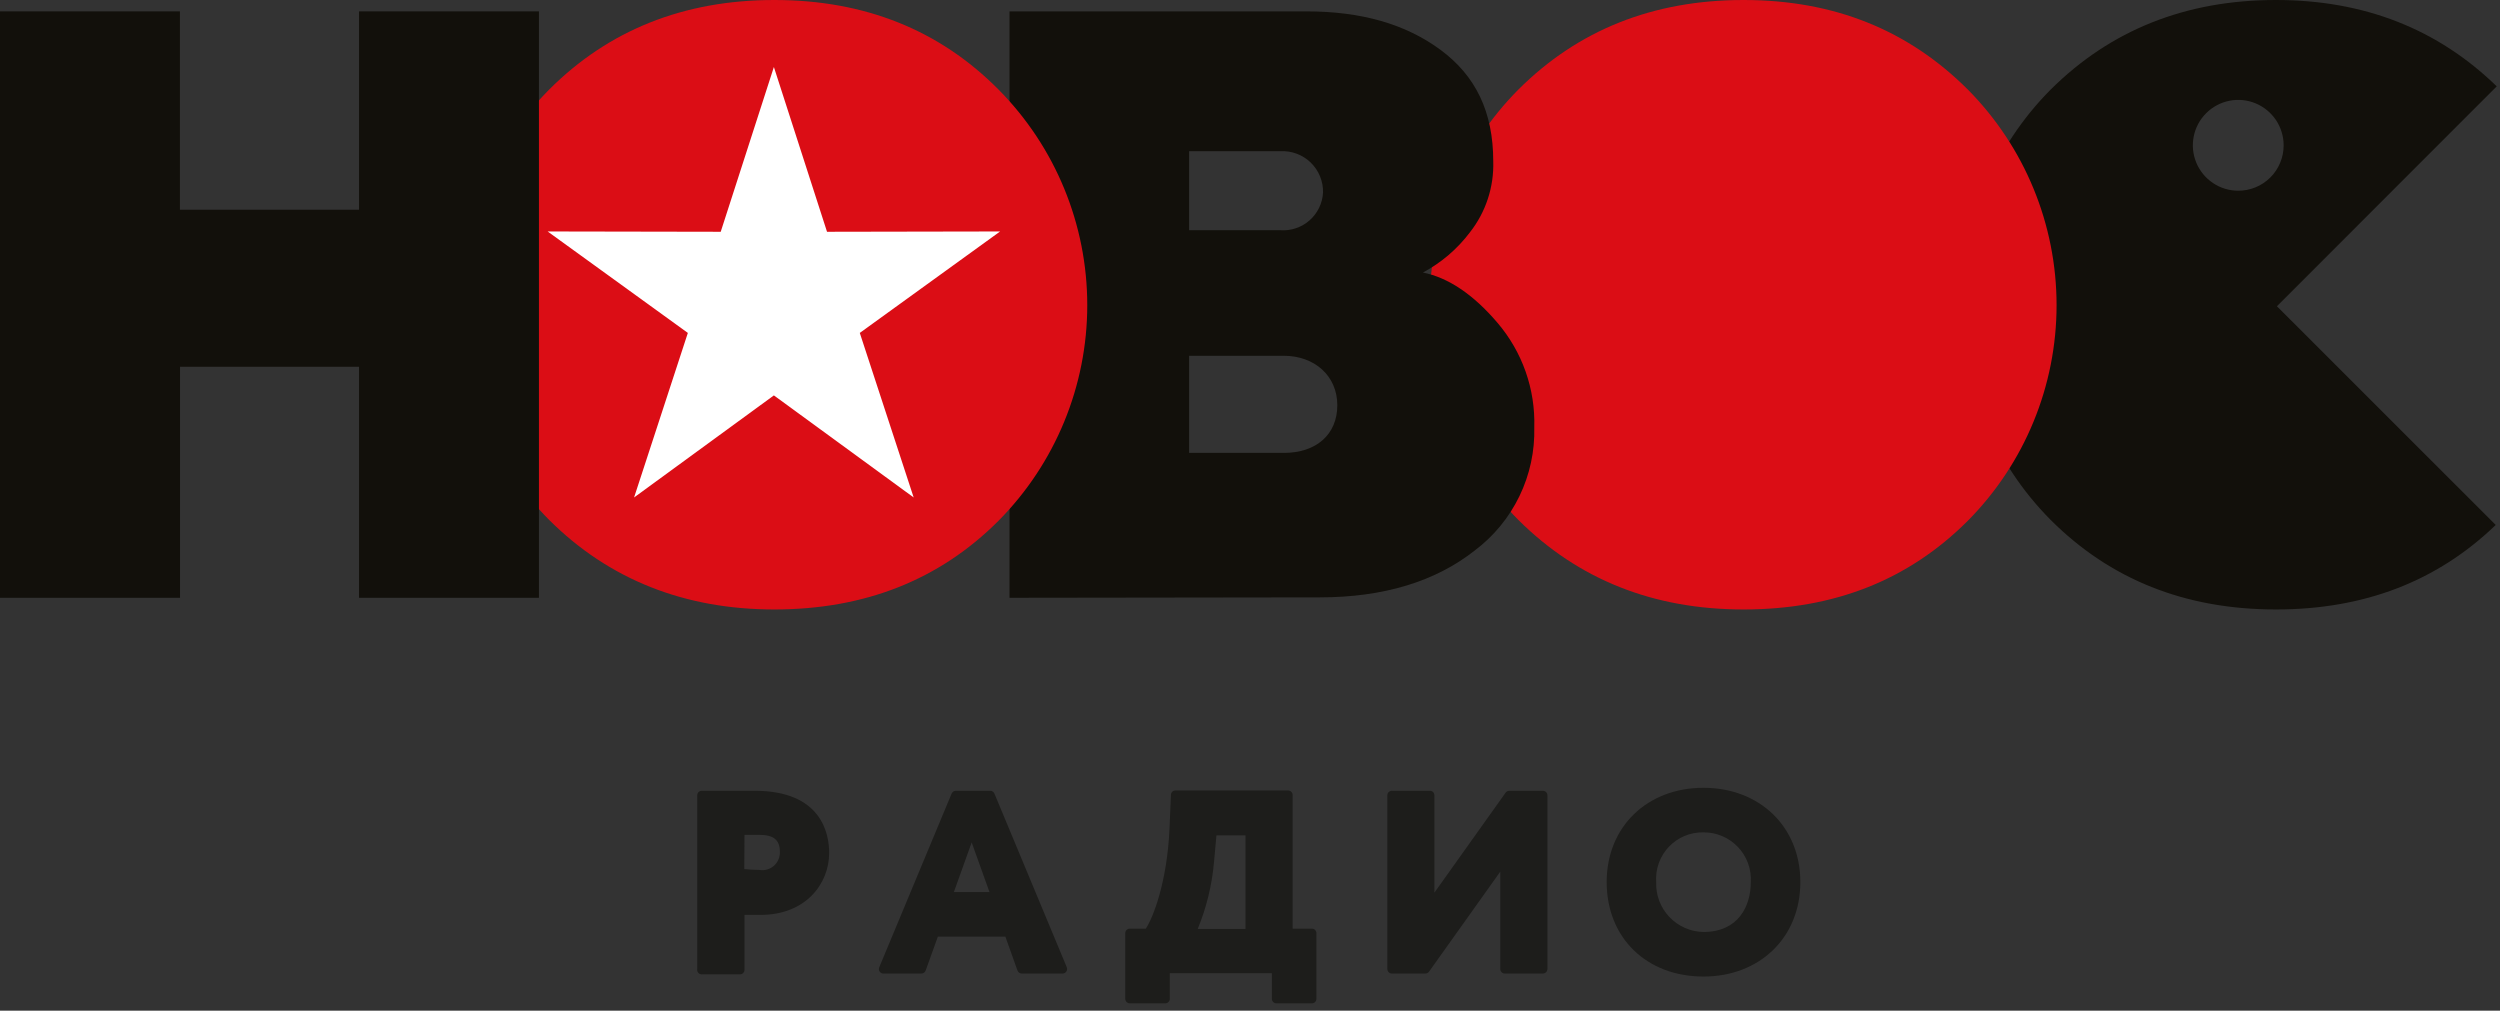 <?xml version="1.0" encoding="UTF-8"?> <svg xmlns="http://www.w3.org/2000/svg" width="94" height="38" viewBox="0 0 94 38" fill="none"><rect x="0" y="0" width="94" height="38" fill="#333333" stroke="none"/> <path d="M93.877 3.247C91.665 1.097 88.905 0 85.573 0C82.171 0 79.352 1.136 77.105 3.368C74.968 5.518 73.769 8.426 73.769 11.458C73.769 14.49 74.968 17.399 77.105 19.549C79.341 21.785 82.159 22.916 85.573 22.916C88.885 22.916 91.63 21.866 93.839 19.739L85.612 11.515L93.877 3.247ZM84.158 7.171C83.82 7.171 83.49 7.071 83.21 6.883C82.929 6.696 82.71 6.429 82.581 6.117C82.452 5.805 82.418 5.462 82.484 5.131C82.55 4.799 82.712 4.495 82.951 4.257C83.189 4.018 83.494 3.855 83.825 3.789C84.156 3.723 84.499 3.757 84.811 3.886C85.123 4.016 85.389 4.235 85.577 4.515C85.764 4.796 85.865 5.126 85.865 5.464C85.865 5.689 85.821 5.913 85.734 6.121C85.648 6.33 85.52 6.519 85.36 6.678C85.2 6.836 85.01 6.962 84.801 7.046C84.592 7.131 84.368 7.173 84.142 7.171H84.158Z" fill="#12100B"></path> <path d="M57.09 3.368C59.325 1.136 62.144 0 65.558 0C68.971 0 71.755 1.136 73.991 3.368C76.128 5.524 77.327 8.437 77.327 11.474C77.327 14.51 76.128 17.423 73.991 19.58C71.755 21.816 68.956 22.916 65.558 22.916C62.16 22.916 59.337 21.785 57.09 19.549C54.953 17.399 53.753 14.49 53.753 11.458C53.753 8.426 54.953 5.518 57.09 3.368V3.368Z" fill="#DB0D15"></path> <path d="M37.958 22.477V0.428H49.128C51.173 0.428 52.841 0.898 54.163 1.874C55.485 2.85 56.146 4.208 56.146 6.063C56.177 7.03 55.866 7.977 55.267 8.738C54.795 9.363 54.193 9.878 53.502 10.247C54.447 10.437 55.391 11.063 56.305 12.137C57.239 13.23 57.733 14.631 57.689 16.068C57.712 16.962 57.521 17.848 57.132 18.653C56.743 19.458 56.168 20.158 55.454 20.696C53.976 21.863 52.025 22.461 49.622 22.461L37.958 22.477ZM44.711 8.656H48.14C48.339 8.671 48.539 8.645 48.727 8.581C48.916 8.518 49.09 8.417 49.24 8.285C49.389 8.153 49.511 7.993 49.598 7.814C49.685 7.635 49.735 7.44 49.746 7.241C49.751 7.031 49.712 6.822 49.632 6.628C49.553 6.434 49.434 6.259 49.283 6.112C49.132 5.966 48.953 5.853 48.756 5.78C48.56 5.706 48.35 5.674 48.14 5.685H44.711V8.656ZM44.711 17.029H48.269C49.493 17.029 50.283 16.337 50.283 15.236C50.283 14.136 49.431 13.377 48.269 13.377H44.711V17.029Z" fill="#12100B"></path> <path d="M20.648 3.368C22.88 1.136 25.703 0 29.113 0C32.522 0 35.333 1.136 37.545 3.368C39.682 5.524 40.881 8.437 40.881 11.474C40.881 14.51 39.682 17.423 37.545 19.58C35.314 21.816 32.491 22.916 29.113 22.916C25.734 22.916 22.892 21.785 20.648 19.549C18.512 17.399 17.312 14.49 17.312 11.458C17.312 8.426 18.512 5.518 20.648 3.368V3.368Z" fill="#DB0D15"></path> <path d="M29.098 14.867L23.841 18.705L25.863 12.518L20.591 8.703L27.099 8.715L29.098 2.52L31.096 8.715L37.604 8.703L32.328 12.518L34.354 18.705L29.098 14.867Z" fill="white"></path> <path d="M0 22.477V0.428H6.765V7.886H13.499V0.428H20.264V22.477H13.499V13.79H6.769V22.477H0Z" fill="#12100B"></path> <path d="M26.216 36.434V29.901C26.216 29.879 26.221 29.857 26.229 29.837C26.237 29.816 26.25 29.798 26.265 29.782C26.281 29.767 26.299 29.755 26.32 29.746C26.34 29.738 26.361 29.733 26.383 29.733H27.208H28.374C30.901 29.733 31.177 31.359 31.177 32.067C31.177 33.233 30.291 34.4 28.599 34.4C28.479 34.4 28.211 34.4 27.993 34.4V36.465C27.993 36.51 27.976 36.553 27.944 36.584C27.913 36.616 27.87 36.635 27.826 36.636H26.391C26.366 36.637 26.34 36.632 26.316 36.622C26.293 36.612 26.272 36.596 26.255 36.577C26.238 36.557 26.226 36.535 26.219 36.51C26.213 36.485 26.212 36.459 26.216 36.434V36.434ZM27.985 32.677C28.18 32.697 28.374 32.708 28.545 32.708C28.643 32.726 28.743 32.721 28.839 32.695C28.934 32.668 29.023 32.621 29.098 32.555C29.172 32.49 29.231 32.408 29.27 32.317C29.309 32.226 29.327 32.127 29.323 32.028C29.323 31.581 29.089 31.39 28.545 31.39C28.417 31.39 28.308 31.39 28.156 31.39H27.993L27.985 32.677Z" fill="#1D1D1B"></path> <path d="M38.257 36.492L37.802 35.217H35.264L34.805 36.492C34.793 36.525 34.771 36.553 34.743 36.573C34.714 36.594 34.68 36.605 34.645 36.605H33.215C33.187 36.605 33.159 36.599 33.135 36.586C33.11 36.572 33.089 36.554 33.074 36.53C33.058 36.507 33.049 36.48 33.046 36.453C33.044 36.425 33.048 36.397 33.059 36.371L35.781 29.838C35.794 29.808 35.816 29.782 35.843 29.763C35.871 29.745 35.903 29.734 35.936 29.733H37.235C37.268 29.733 37.301 29.743 37.328 29.762C37.356 29.781 37.378 29.807 37.39 29.838L40.112 36.371C40.122 36.397 40.125 36.425 40.123 36.452C40.12 36.48 40.11 36.506 40.095 36.529C40.079 36.552 40.059 36.571 40.035 36.584C40.011 36.597 39.984 36.604 39.956 36.605H38.428C38.391 36.607 38.355 36.597 38.324 36.577C38.293 36.557 38.27 36.527 38.257 36.492V36.492ZM37.204 33.541L36.535 31.674L35.866 33.541H37.204Z" fill="#1D1D1B"></path> <path d="M47.822 37.569V36.593H43.984V37.558C43.984 37.602 43.967 37.645 43.935 37.676C43.904 37.707 43.861 37.725 43.817 37.725H42.48C42.435 37.725 42.392 37.707 42.36 37.676C42.328 37.645 42.31 37.602 42.309 37.558V35.084C42.31 35.04 42.328 34.997 42.36 34.966C42.392 34.935 42.435 34.917 42.48 34.917H43.082C43.358 34.505 43.883 33.163 43.973 31.168L44.027 29.885C44.028 29.841 44.046 29.8 44.077 29.769C44.109 29.739 44.151 29.722 44.194 29.722H48.432C48.477 29.722 48.52 29.739 48.552 29.77C48.584 29.802 48.602 29.844 48.603 29.889V34.917H49.33C49.374 34.917 49.417 34.935 49.448 34.966C49.48 34.998 49.497 35.04 49.497 35.084V37.558C49.497 37.602 49.48 37.645 49.448 37.676C49.417 37.707 49.374 37.725 49.33 37.725H47.993C47.95 37.725 47.909 37.709 47.877 37.68C47.845 37.651 47.825 37.612 47.822 37.569V37.569ZM46.83 34.929V31.41H45.738L45.648 32.405C45.572 33.272 45.365 34.123 45.034 34.929H46.83Z" fill="#1D1D1B"></path> <path d="M56.41 36.434V32.774L53.731 36.535C53.715 36.556 53.695 36.574 53.671 36.586C53.648 36.598 53.621 36.605 53.595 36.605H52.331C52.286 36.604 52.244 36.585 52.213 36.553C52.181 36.521 52.164 36.478 52.164 36.434V29.901C52.164 29.879 52.168 29.857 52.177 29.837C52.185 29.816 52.197 29.798 52.213 29.782C52.229 29.767 52.247 29.755 52.267 29.746C52.288 29.738 52.309 29.733 52.331 29.733H53.766C53.81 29.733 53.853 29.751 53.884 29.782C53.916 29.814 53.933 29.856 53.933 29.901V33.564L56.612 29.803C56.627 29.782 56.648 29.765 56.672 29.752C56.695 29.74 56.721 29.734 56.748 29.733H58.011C58.056 29.733 58.099 29.751 58.131 29.782C58.163 29.813 58.181 29.856 58.183 29.901V36.434C58.183 36.479 58.164 36.523 58.132 36.555C58.1 36.587 58.057 36.605 58.011 36.605H56.581C56.535 36.605 56.492 36.587 56.46 36.555C56.428 36.523 56.41 36.479 56.41 36.434V36.434Z" fill="#1D1D1B"></path> <path d="M64.05 36.718C61.907 36.718 60.411 35.259 60.411 33.167C60.411 31.075 61.943 29.621 64.05 29.621C66.157 29.621 67.693 31.079 67.693 33.167C67.693 35.255 66.161 36.718 64.05 36.718ZM64.05 31.297C63.807 31.292 63.566 31.337 63.342 31.431C63.118 31.524 62.916 31.664 62.749 31.84C62.581 32.016 62.453 32.225 62.371 32.453C62.289 32.682 62.256 32.925 62.273 33.167C62.264 33.408 62.303 33.647 62.388 33.872C62.473 34.097 62.602 34.303 62.768 34.478C62.933 34.652 63.132 34.792 63.352 34.889C63.572 34.986 63.809 35.038 64.05 35.042C65.36 35.042 65.83 34.073 65.83 33.167C65.844 32.925 65.808 32.684 65.725 32.456C65.641 32.229 65.512 32.021 65.345 31.846C65.178 31.671 64.977 31.531 64.754 31.437C64.532 31.342 64.292 31.295 64.05 31.297V31.297Z" fill="#1D1D1B"></path> </svg> 